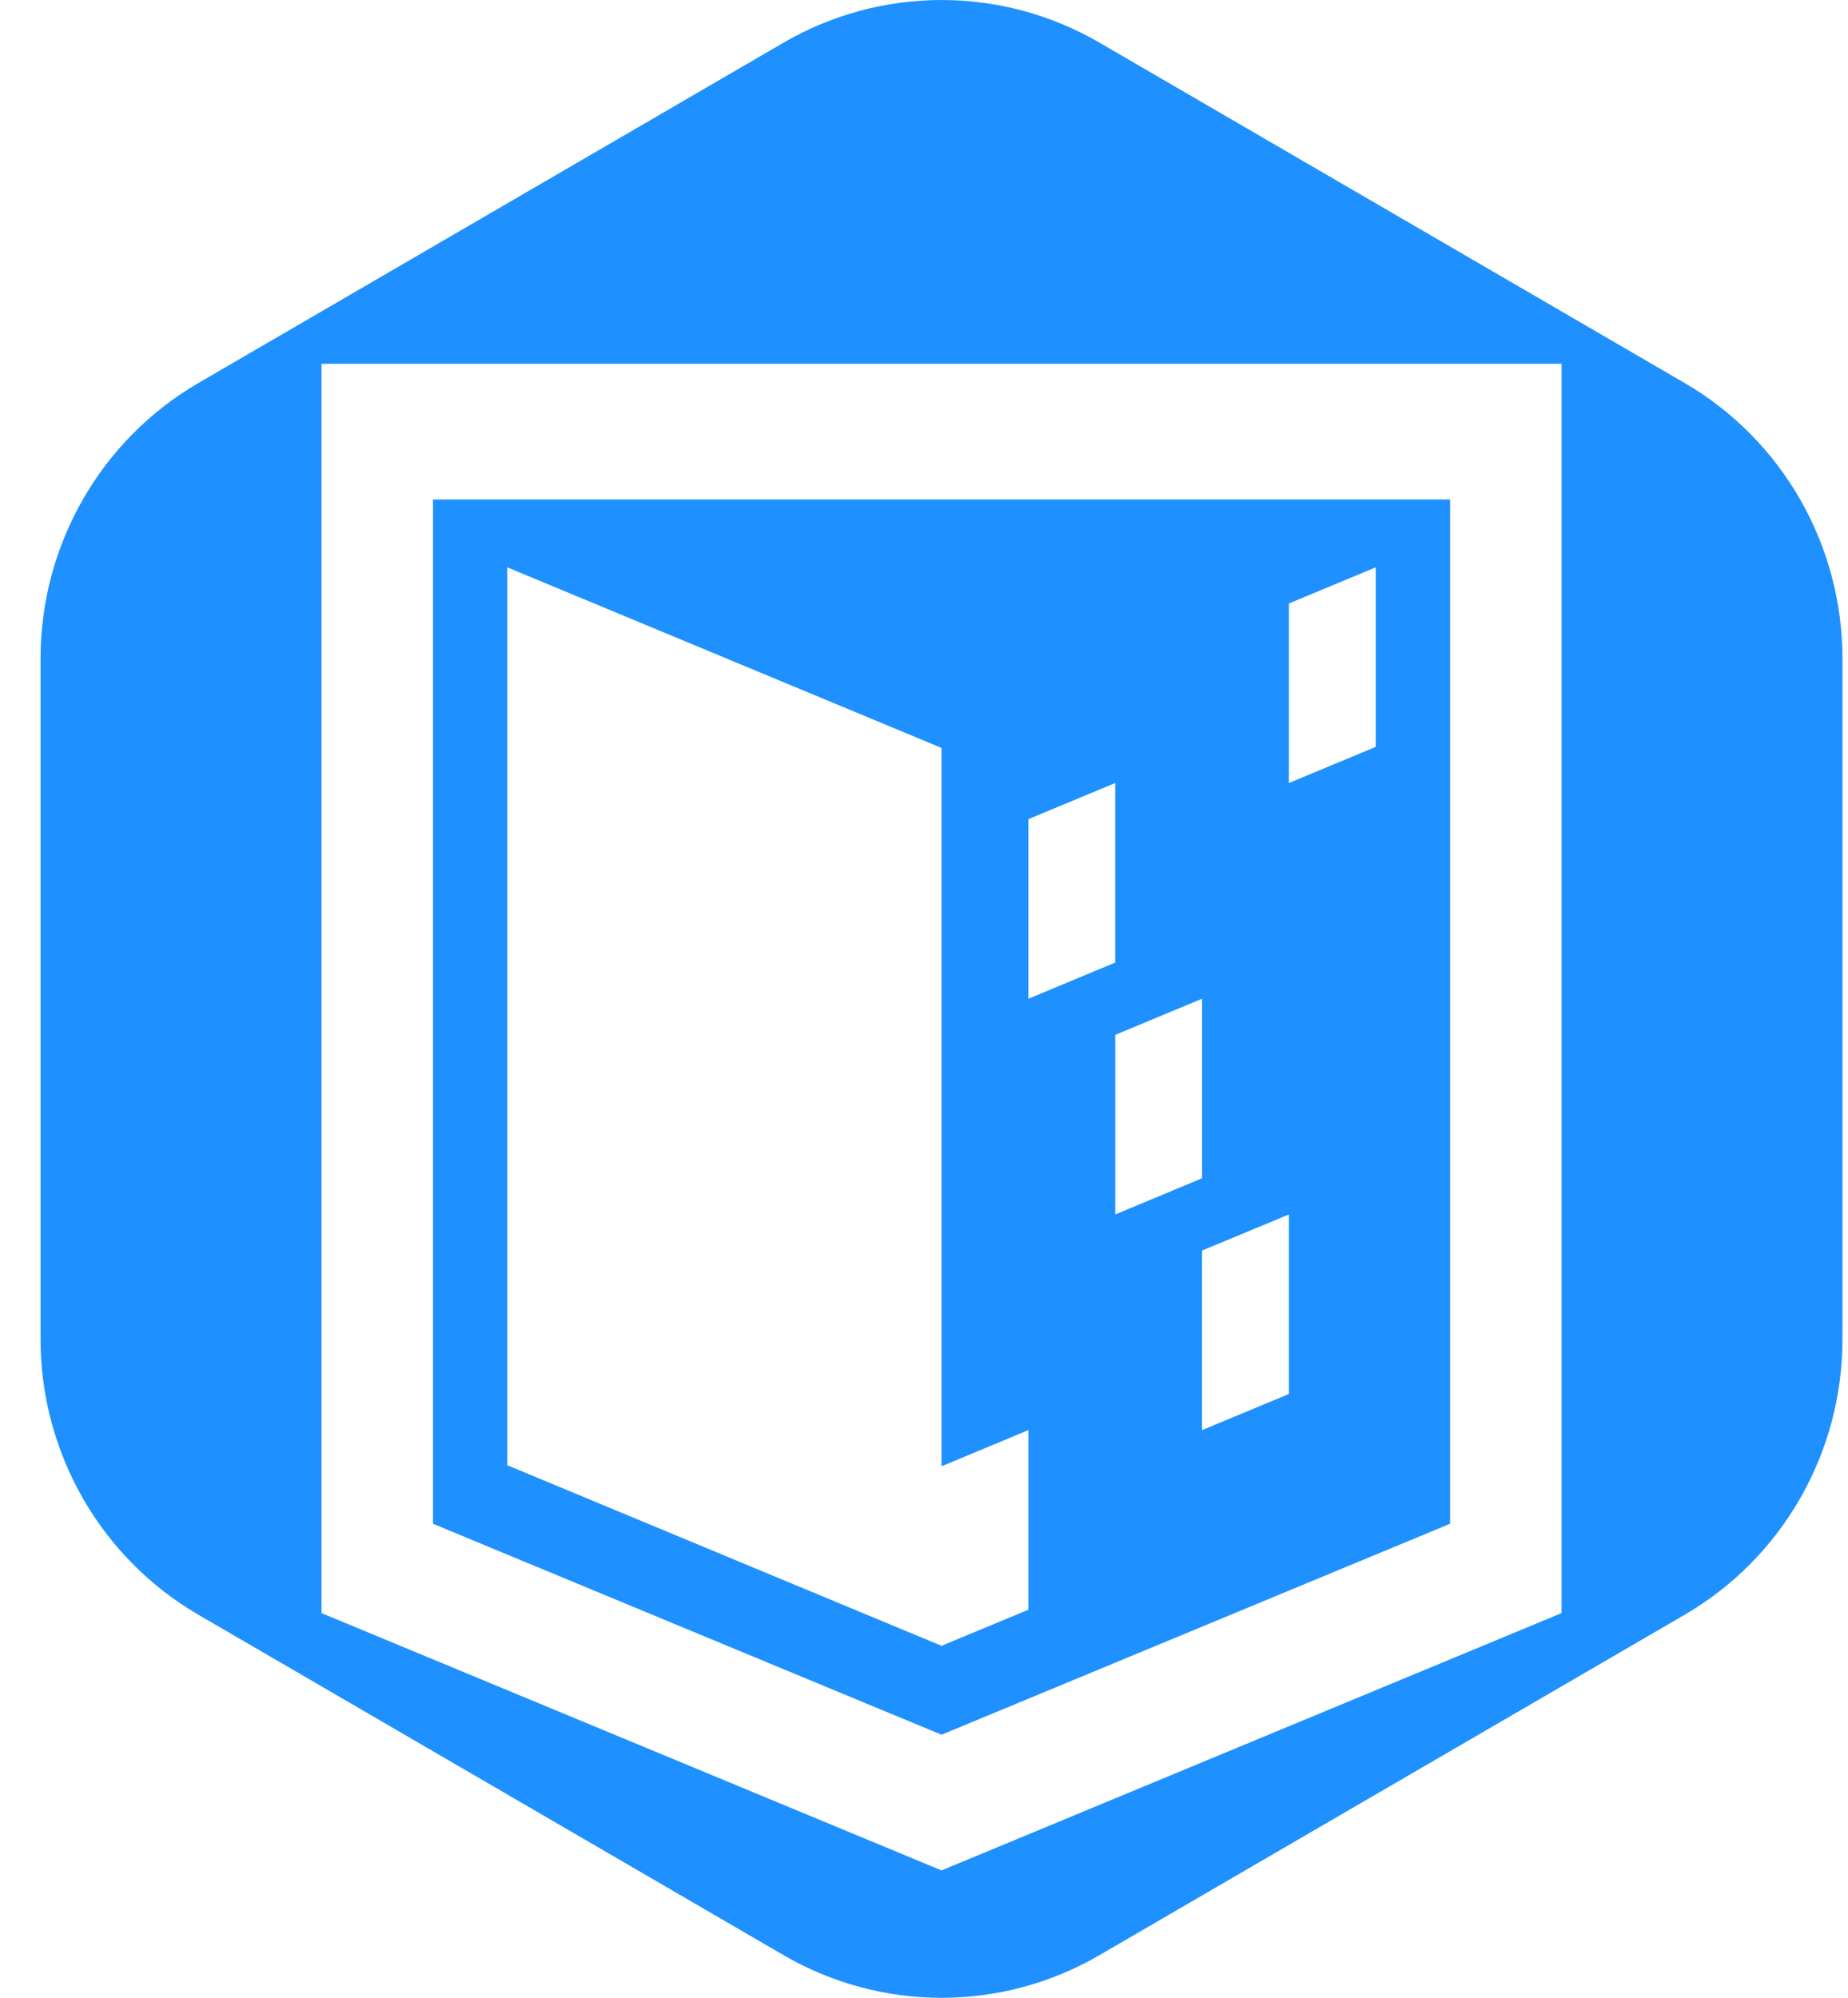 <svg width="37" height="40" viewBox="0 0 37 40" fill="none" xmlns="http://www.w3.org/2000/svg">
  <path fill-rule="evenodd" clip-rule="evenodd" d="M15.689 0.854C17.646 -0.284 20.056 -0.284 22.012 0.853L33.728 7.668C35.684 8.806 36.889 10.909 36.889 13.185V26.815C36.889 29.091 35.684 31.194 33.728 32.332L22.012 39.147C20.056 40.285 17.646 40.285 15.689 39.147L3.974 32.332C2.018 31.194 0.812 29.091 0.812 26.815V13.185C0.812 10.909 2.018 8.806 3.974 7.668L15.689 0.854ZM6.437 7.284H31.265V32.298L18.851 37.45L6.437 32.298V7.284ZM29.033 10.001H8.669V30.509L18.851 34.733L29.033 30.509V10.001ZM10.156 11.359V29.337L18.851 32.953V32.953L18.851 32.953L20.59 32.23V28.634L18.851 29.358V14.975L10.156 11.359ZM18.851 29.358L18.851 29.358V32.953L18.851 32.953V29.358ZM27.545 14.954V11.359L25.806 12.082V15.678L27.545 14.954ZM22.328 15.678V19.273L20.59 19.997V16.401L22.328 15.678ZM24.067 23.592V19.997L22.329 20.72V24.316L24.067 23.592ZM25.806 24.316V27.911L24.067 28.634V25.039L25.806 24.316Z" fill="#1E90FF" />
</svg>